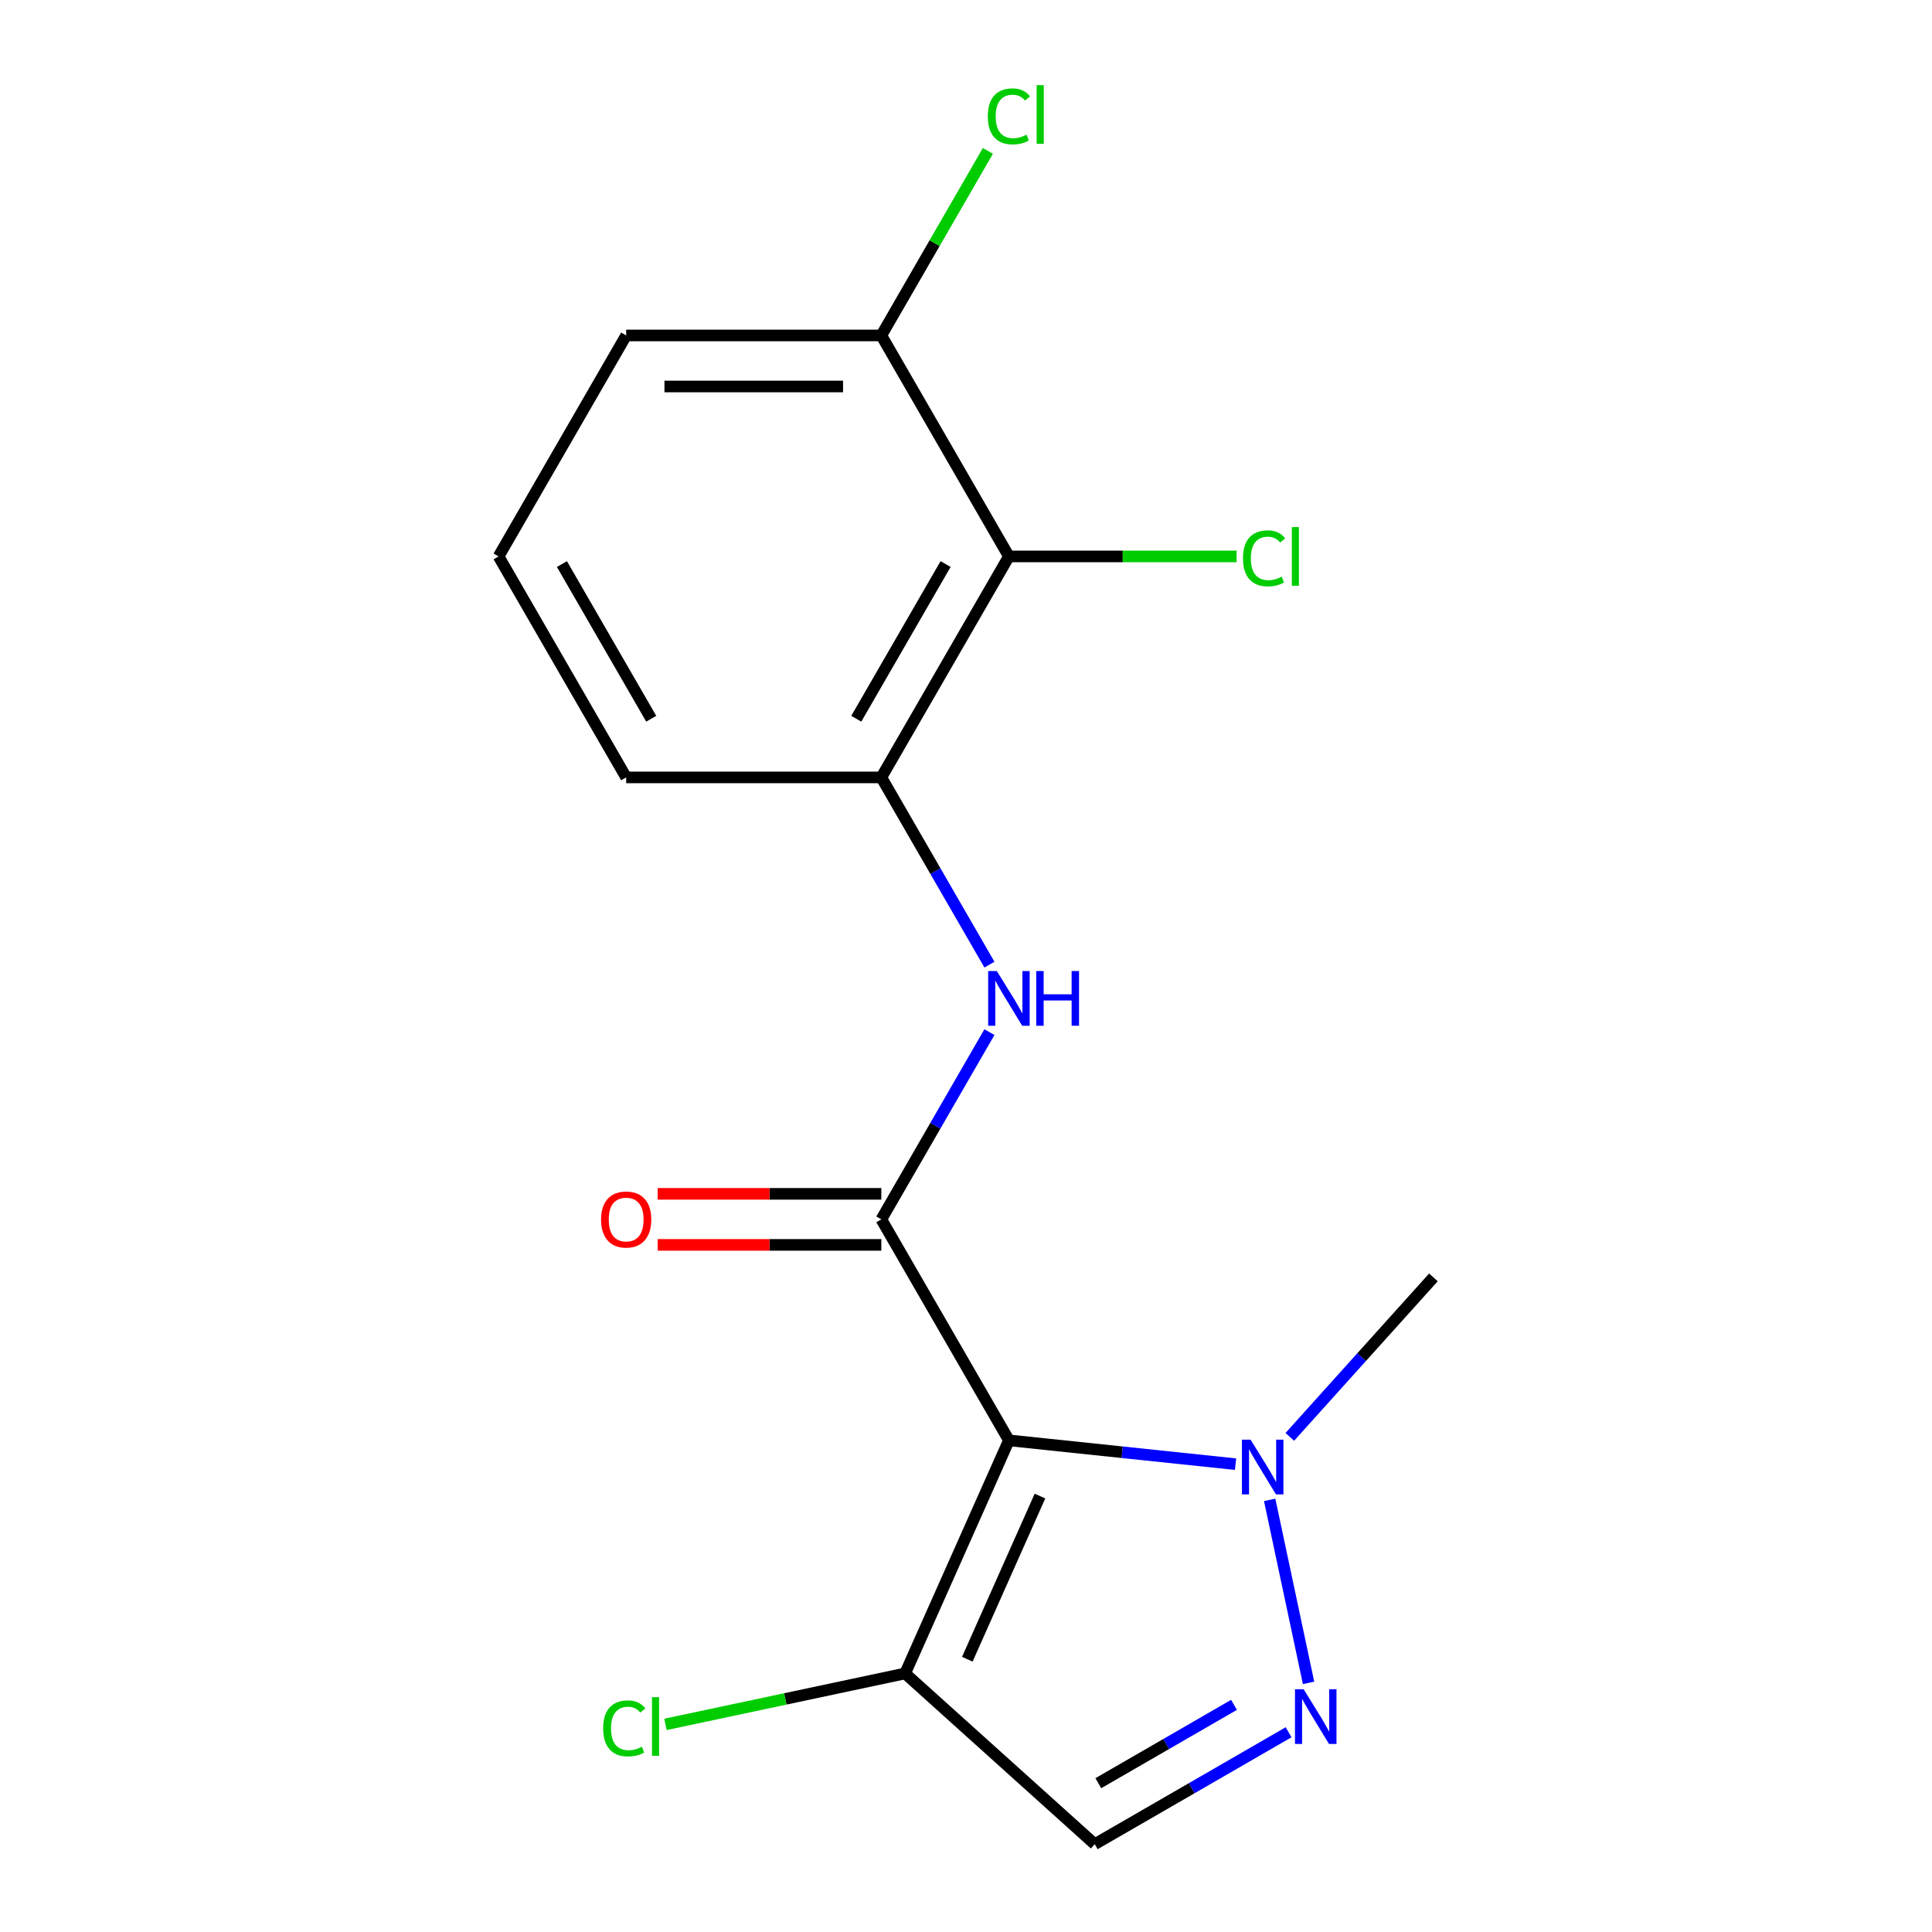 <?xml version='1.0' encoding='iso-8859-1'?>
<svg version='1.1' baseProfile='full'
              xmlns='http://www.w3.org/2000/svg'
                      xmlns:rdkit='http://www.rdkit.org/xml'
                      xmlns:xlink='http://www.w3.org/1999/xlink'
                  xml:space='preserve'
width='1000px' height='1000px' viewBox='0 0 1000 1000'>
<!-- END OF HEADER -->
<rect style='opacity:1.0;fill:#FFFFFF;stroke:none' width='1000' height='1000' x='0' y='0'> </rect>
<path class='bond-0' d='M 522.211,745.518 L 456.175,631.14' style='fill:none;fill-rule:evenodd;stroke:#000000;stroke-width:6px;stroke-linecap:butt;stroke-linejoin:miter;stroke-opacity:1' />
<path class='bond-1' d='M 522.211,745.518 L 580.864,751.683' style='fill:none;fill-rule:evenodd;stroke:#000000;stroke-width:6px;stroke-linecap:butt;stroke-linejoin:miter;stroke-opacity:1' />
<path class='bond-1' d='M 580.864,751.683 L 639.518,757.848' style='fill:none;fill-rule:evenodd;stroke:#0000FF;stroke-width:6px;stroke-linecap:butt;stroke-linejoin:miter;stroke-opacity:1' />
<path class='bond-2' d='M 522.211,745.518 L 468.493,866.172' style='fill:none;fill-rule:evenodd;stroke:#000000;stroke-width:6px;stroke-linecap:butt;stroke-linejoin:miter;stroke-opacity:1' />
<path class='bond-2' d='M 538.284,774.36 L 500.681,858.818' style='fill:none;fill-rule:evenodd;stroke:#000000;stroke-width:6px;stroke-linecap:butt;stroke-linejoin:miter;stroke-opacity:1' />
<path class='bond-3' d='M 456.175,631.14 L 484.152,582.682' style='fill:none;fill-rule:evenodd;stroke:#000000;stroke-width:6px;stroke-linecap:butt;stroke-linejoin:miter;stroke-opacity:1' />
<path class='bond-3' d='M 484.152,582.682 L 512.129,534.224' style='fill:none;fill-rule:evenodd;stroke:#0000FF;stroke-width:6px;stroke-linecap:butt;stroke-linejoin:miter;stroke-opacity:1' />
<path class='bond-4' d='M 456.175,617.933 L 398.29,617.933' style='fill:none;fill-rule:evenodd;stroke:#000000;stroke-width:6px;stroke-linecap:butt;stroke-linejoin:miter;stroke-opacity:1' />
<path class='bond-4' d='M 398.29,617.933 L 340.405,617.933' style='fill:none;fill-rule:evenodd;stroke:#FF0000;stroke-width:6px;stroke-linecap:butt;stroke-linejoin:miter;stroke-opacity:1' />
<path class='bond-4' d='M 456.175,644.348 L 398.29,644.348' style='fill:none;fill-rule:evenodd;stroke:#000000;stroke-width:6px;stroke-linecap:butt;stroke-linejoin:miter;stroke-opacity:1' />
<path class='bond-4' d='M 398.29,644.348 L 340.405,644.348' style='fill:none;fill-rule:evenodd;stroke:#FF0000;stroke-width:6px;stroke-linecap:butt;stroke-linejoin:miter;stroke-opacity:1' />
<path class='bond-5' d='M 677.307,871.048 L 657.176,776.339' style='fill:none;fill-rule:evenodd;stroke:#0000FF;stroke-width:6px;stroke-linecap:butt;stroke-linejoin:miter;stroke-opacity:1' />
<path class='bond-6' d='M 666.977,896.616 L 616.809,925.581' style='fill:none;fill-rule:evenodd;stroke:#0000FF;stroke-width:6px;stroke-linecap:butt;stroke-linejoin:miter;stroke-opacity:1' />
<path class='bond-6' d='M 616.809,925.581 L 566.641,954.545' style='fill:none;fill-rule:evenodd;stroke:#000000;stroke-width:6px;stroke-linecap:butt;stroke-linejoin:miter;stroke-opacity:1' />
<path class='bond-6' d='M 638.72,882.43 L 603.602,902.705' style='fill:none;fill-rule:evenodd;stroke:#0000FF;stroke-width:6px;stroke-linecap:butt;stroke-linejoin:miter;stroke-opacity:1' />
<path class='bond-6' d='M 603.602,902.705 L 568.484,922.981' style='fill:none;fill-rule:evenodd;stroke:#000000;stroke-width:6px;stroke-linecap:butt;stroke-linejoin:miter;stroke-opacity:1' />
<path class='bond-7' d='M 667.601,743.728 L 704.767,702.452' style='fill:none;fill-rule:evenodd;stroke:#0000FF;stroke-width:6px;stroke-linecap:butt;stroke-linejoin:miter;stroke-opacity:1' />
<path class='bond-7' d='M 704.767,702.452 L 741.933,661.175' style='fill:none;fill-rule:evenodd;stroke:#000000;stroke-width:6px;stroke-linecap:butt;stroke-linejoin:miter;stroke-opacity:1' />
<path class='bond-8' d='M 468.493,866.172 L 566.641,954.545' style='fill:none;fill-rule:evenodd;stroke:#000000;stroke-width:6px;stroke-linecap:butt;stroke-linejoin:miter;stroke-opacity:1' />
<path class='bond-9' d='M 468.493,866.172 L 406.47,879.355' style='fill:none;fill-rule:evenodd;stroke:#000000;stroke-width:6px;stroke-linecap:butt;stroke-linejoin:miter;stroke-opacity:1' />
<path class='bond-9' d='M 406.47,879.355 L 344.448,892.538' style='fill:none;fill-rule:evenodd;stroke:#00CC00;stroke-width:6px;stroke-linecap:butt;stroke-linejoin:miter;stroke-opacity:1' />
<path class='bond-10' d='M 512.129,499.301 L 484.152,450.843' style='fill:none;fill-rule:evenodd;stroke:#0000FF;stroke-width:6px;stroke-linecap:butt;stroke-linejoin:miter;stroke-opacity:1' />
<path class='bond-10' d='M 484.152,450.843 L 456.175,402.385' style='fill:none;fill-rule:evenodd;stroke:#000000;stroke-width:6px;stroke-linecap:butt;stroke-linejoin:miter;stroke-opacity:1' />
<path class='bond-11' d='M 522.211,288.007 L 456.175,402.385' style='fill:none;fill-rule:evenodd;stroke:#000000;stroke-width:6px;stroke-linecap:butt;stroke-linejoin:miter;stroke-opacity:1' />
<path class='bond-11' d='M 489.43,291.956 L 443.205,372.021' style='fill:none;fill-rule:evenodd;stroke:#000000;stroke-width:6px;stroke-linecap:butt;stroke-linejoin:miter;stroke-opacity:1' />
<path class='bond-12' d='M 522.211,288.007 L 456.175,173.629' style='fill:none;fill-rule:evenodd;stroke:#000000;stroke-width:6px;stroke-linecap:butt;stroke-linejoin:miter;stroke-opacity:1' />
<path class='bond-13' d='M 522.211,288.007 L 581.136,288.007' style='fill:none;fill-rule:evenodd;stroke:#000000;stroke-width:6px;stroke-linecap:butt;stroke-linejoin:miter;stroke-opacity:1' />
<path class='bond-13' d='M 581.136,288.007 L 640.061,288.007' style='fill:none;fill-rule:evenodd;stroke:#00CC00;stroke-width:6px;stroke-linecap:butt;stroke-linejoin:miter;stroke-opacity:1' />
<path class='bond-14' d='M 456.175,402.385 L 324.103,402.385' style='fill:none;fill-rule:evenodd;stroke:#000000;stroke-width:6px;stroke-linecap:butt;stroke-linejoin:miter;stroke-opacity:1' />
<path class='bond-15' d='M 456.175,173.629 L 483.754,125.861' style='fill:none;fill-rule:evenodd;stroke:#000000;stroke-width:6px;stroke-linecap:butt;stroke-linejoin:miter;stroke-opacity:1' />
<path class='bond-15' d='M 483.754,125.861 L 511.333,78.093' style='fill:none;fill-rule:evenodd;stroke:#00CC00;stroke-width:6px;stroke-linecap:butt;stroke-linejoin:miter;stroke-opacity:1' />
<path class='bond-16' d='M 456.175,173.629 L 324.103,173.629' style='fill:none;fill-rule:evenodd;stroke:#000000;stroke-width:6px;stroke-linecap:butt;stroke-linejoin:miter;stroke-opacity:1' />
<path class='bond-16' d='M 436.364,200.044 L 343.914,200.044' style='fill:none;fill-rule:evenodd;stroke:#000000;stroke-width:6px;stroke-linecap:butt;stroke-linejoin:miter;stroke-opacity:1' />
<path class='bond-17' d='M 324.103,402.385 L 258.067,288.007' style='fill:none;fill-rule:evenodd;stroke:#000000;stroke-width:6px;stroke-linecap:butt;stroke-linejoin:miter;stroke-opacity:1' />
<path class='bond-17' d='M 337.073,372.021 L 290.848,291.956' style='fill:none;fill-rule:evenodd;stroke:#000000;stroke-width:6px;stroke-linecap:butt;stroke-linejoin:miter;stroke-opacity:1' />
<path class='bond-18' d='M 258.067,288.007 L 324.103,173.629' style='fill:none;fill-rule:evenodd;stroke:#000000;stroke-width:6px;stroke-linecap:butt;stroke-linejoin:miter;stroke-opacity:1' />
<path  class='atom-2' d='M 674.759 874.349
L 684.039 889.349
Q 684.959 890.829, 686.439 893.509
Q 687.919 896.189, 687.999 896.349
L 687.999 874.349
L 691.759 874.349
L 691.759 902.669
L 687.879 902.669
L 677.919 886.269
Q 676.759 884.349, 675.519 882.149
Q 674.319 879.949, 673.959 879.269
L 673.959 902.669
L 670.279 902.669
L 670.279 874.349
L 674.759 874.349
' fill='#0000FF'/>
<path  class='atom-3' d='M 647.3 745.163
L 656.58 760.163
Q 657.5 761.643, 658.98 764.323
Q 660.46 767.003, 660.54 767.163
L 660.54 745.163
L 664.3 745.163
L 664.3 773.483
L 660.42 773.483
L 650.46 757.083
Q 649.3 755.163, 648.06 752.963
Q 646.86 750.763, 646.5 750.083
L 646.5 773.483
L 642.82 773.483
L 642.82 745.163
L 647.3 745.163
' fill='#0000FF'/>
<path  class='atom-5' d='M 515.951 502.603
L 525.231 517.603
Q 526.151 519.083, 527.631 521.763
Q 529.111 524.443, 529.191 524.603
L 529.191 502.603
L 532.951 502.603
L 532.951 530.923
L 529.071 530.923
L 519.111 514.523
Q 517.951 512.603, 516.711 510.403
Q 515.511 508.203, 515.151 507.523
L 515.151 530.923
L 511.471 530.923
L 511.471 502.603
L 515.951 502.603
' fill='#0000FF'/>
<path  class='atom-5' d='M 536.351 502.603
L 540.191 502.603
L 540.191 514.643
L 554.671 514.643
L 554.671 502.603
L 558.511 502.603
L 558.511 530.923
L 554.671 530.923
L 554.671 517.843
L 540.191 517.843
L 540.191 530.923
L 536.351 530.923
L 536.351 502.603
' fill='#0000FF'/>
<path  class='atom-9' d='M 311.103 631.22
Q 311.103 624.42, 314.463 620.62
Q 317.823 616.82, 324.103 616.82
Q 330.383 616.82, 333.743 620.62
Q 337.103 624.42, 337.103 631.22
Q 337.103 638.1, 333.703 642.02
Q 330.303 645.9, 324.103 645.9
Q 317.863 645.9, 314.463 642.02
Q 311.103 638.14, 311.103 631.22
M 324.103 642.7
Q 328.423 642.7, 330.743 639.82
Q 333.103 636.9, 333.103 631.22
Q 333.103 625.66, 330.743 622.86
Q 328.423 620.02, 324.103 620.02
Q 319.783 620.02, 317.423 622.82
Q 315.103 625.62, 315.103 631.22
Q 315.103 636.94, 317.423 639.82
Q 319.783 642.7, 324.103 642.7
' fill='#FF0000'/>
<path  class='atom-11' d='M 312.187 894.611
Q 312.187 887.571, 315.467 883.891
Q 318.787 880.171, 325.067 880.171
Q 330.907 880.171, 334.027 884.291
L 331.387 886.451
Q 329.107 883.451, 325.067 883.451
Q 320.787 883.451, 318.507 886.331
Q 316.267 889.171, 316.267 894.611
Q 316.267 900.211, 318.587 903.091
Q 320.947 905.971, 325.507 905.971
Q 328.627 905.971, 332.267 904.091
L 333.387 907.091
Q 331.907 908.051, 329.667 908.611
Q 327.427 909.171, 324.947 909.171
Q 318.787 909.171, 315.467 905.411
Q 312.187 901.651, 312.187 894.611
' fill='#00CC00'/>
<path  class='atom-11' d='M 337.467 878.451
L 341.147 878.451
L 341.147 908.811
L 337.467 908.811
L 337.467 878.451
' fill='#00CC00'/>
<path  class='atom-12' d='M 643.363 288.987
Q 643.363 281.947, 646.643 278.267
Q 649.963 274.547, 656.243 274.547
Q 662.083 274.547, 665.203 278.667
L 662.563 280.827
Q 660.283 277.827, 656.243 277.827
Q 651.963 277.827, 649.683 280.707
Q 647.443 283.547, 647.443 288.987
Q 647.443 294.587, 649.763 297.467
Q 652.123 300.347, 656.683 300.347
Q 659.803 300.347, 663.443 298.467
L 664.563 301.467
Q 663.083 302.427, 660.843 302.987
Q 658.603 303.547, 656.123 303.547
Q 649.963 303.547, 646.643 299.787
Q 643.363 296.027, 643.363 288.987
' fill='#00CC00'/>
<path  class='atom-12' d='M 668.643 272.827
L 672.323 272.827
L 672.323 303.187
L 668.643 303.187
L 668.643 272.827
' fill='#00CC00'/>
<path  class='atom-13' d='M 511.291 60.231
Q 511.291 53.191, 514.571 49.511
Q 517.891 45.791, 524.171 45.791
Q 530.011 45.791, 533.131 49.911
L 530.491 52.071
Q 528.211 49.071, 524.171 49.071
Q 519.891 49.071, 517.611 51.951
Q 515.371 54.791, 515.371 60.231
Q 515.371 65.831, 517.691 68.711
Q 520.051 71.591, 524.611 71.591
Q 527.731 71.591, 531.371 69.711
L 532.491 72.711
Q 531.011 73.671, 528.771 74.231
Q 526.531 74.791, 524.051 74.791
Q 517.891 74.791, 514.571 71.031
Q 511.291 67.271, 511.291 60.231
' fill='#00CC00'/>
<path  class='atom-13' d='M 536.571 44.071
L 540.251 44.071
L 540.251 74.431
L 536.571 74.431
L 536.571 44.071
' fill='#00CC00'/>
</svg>
